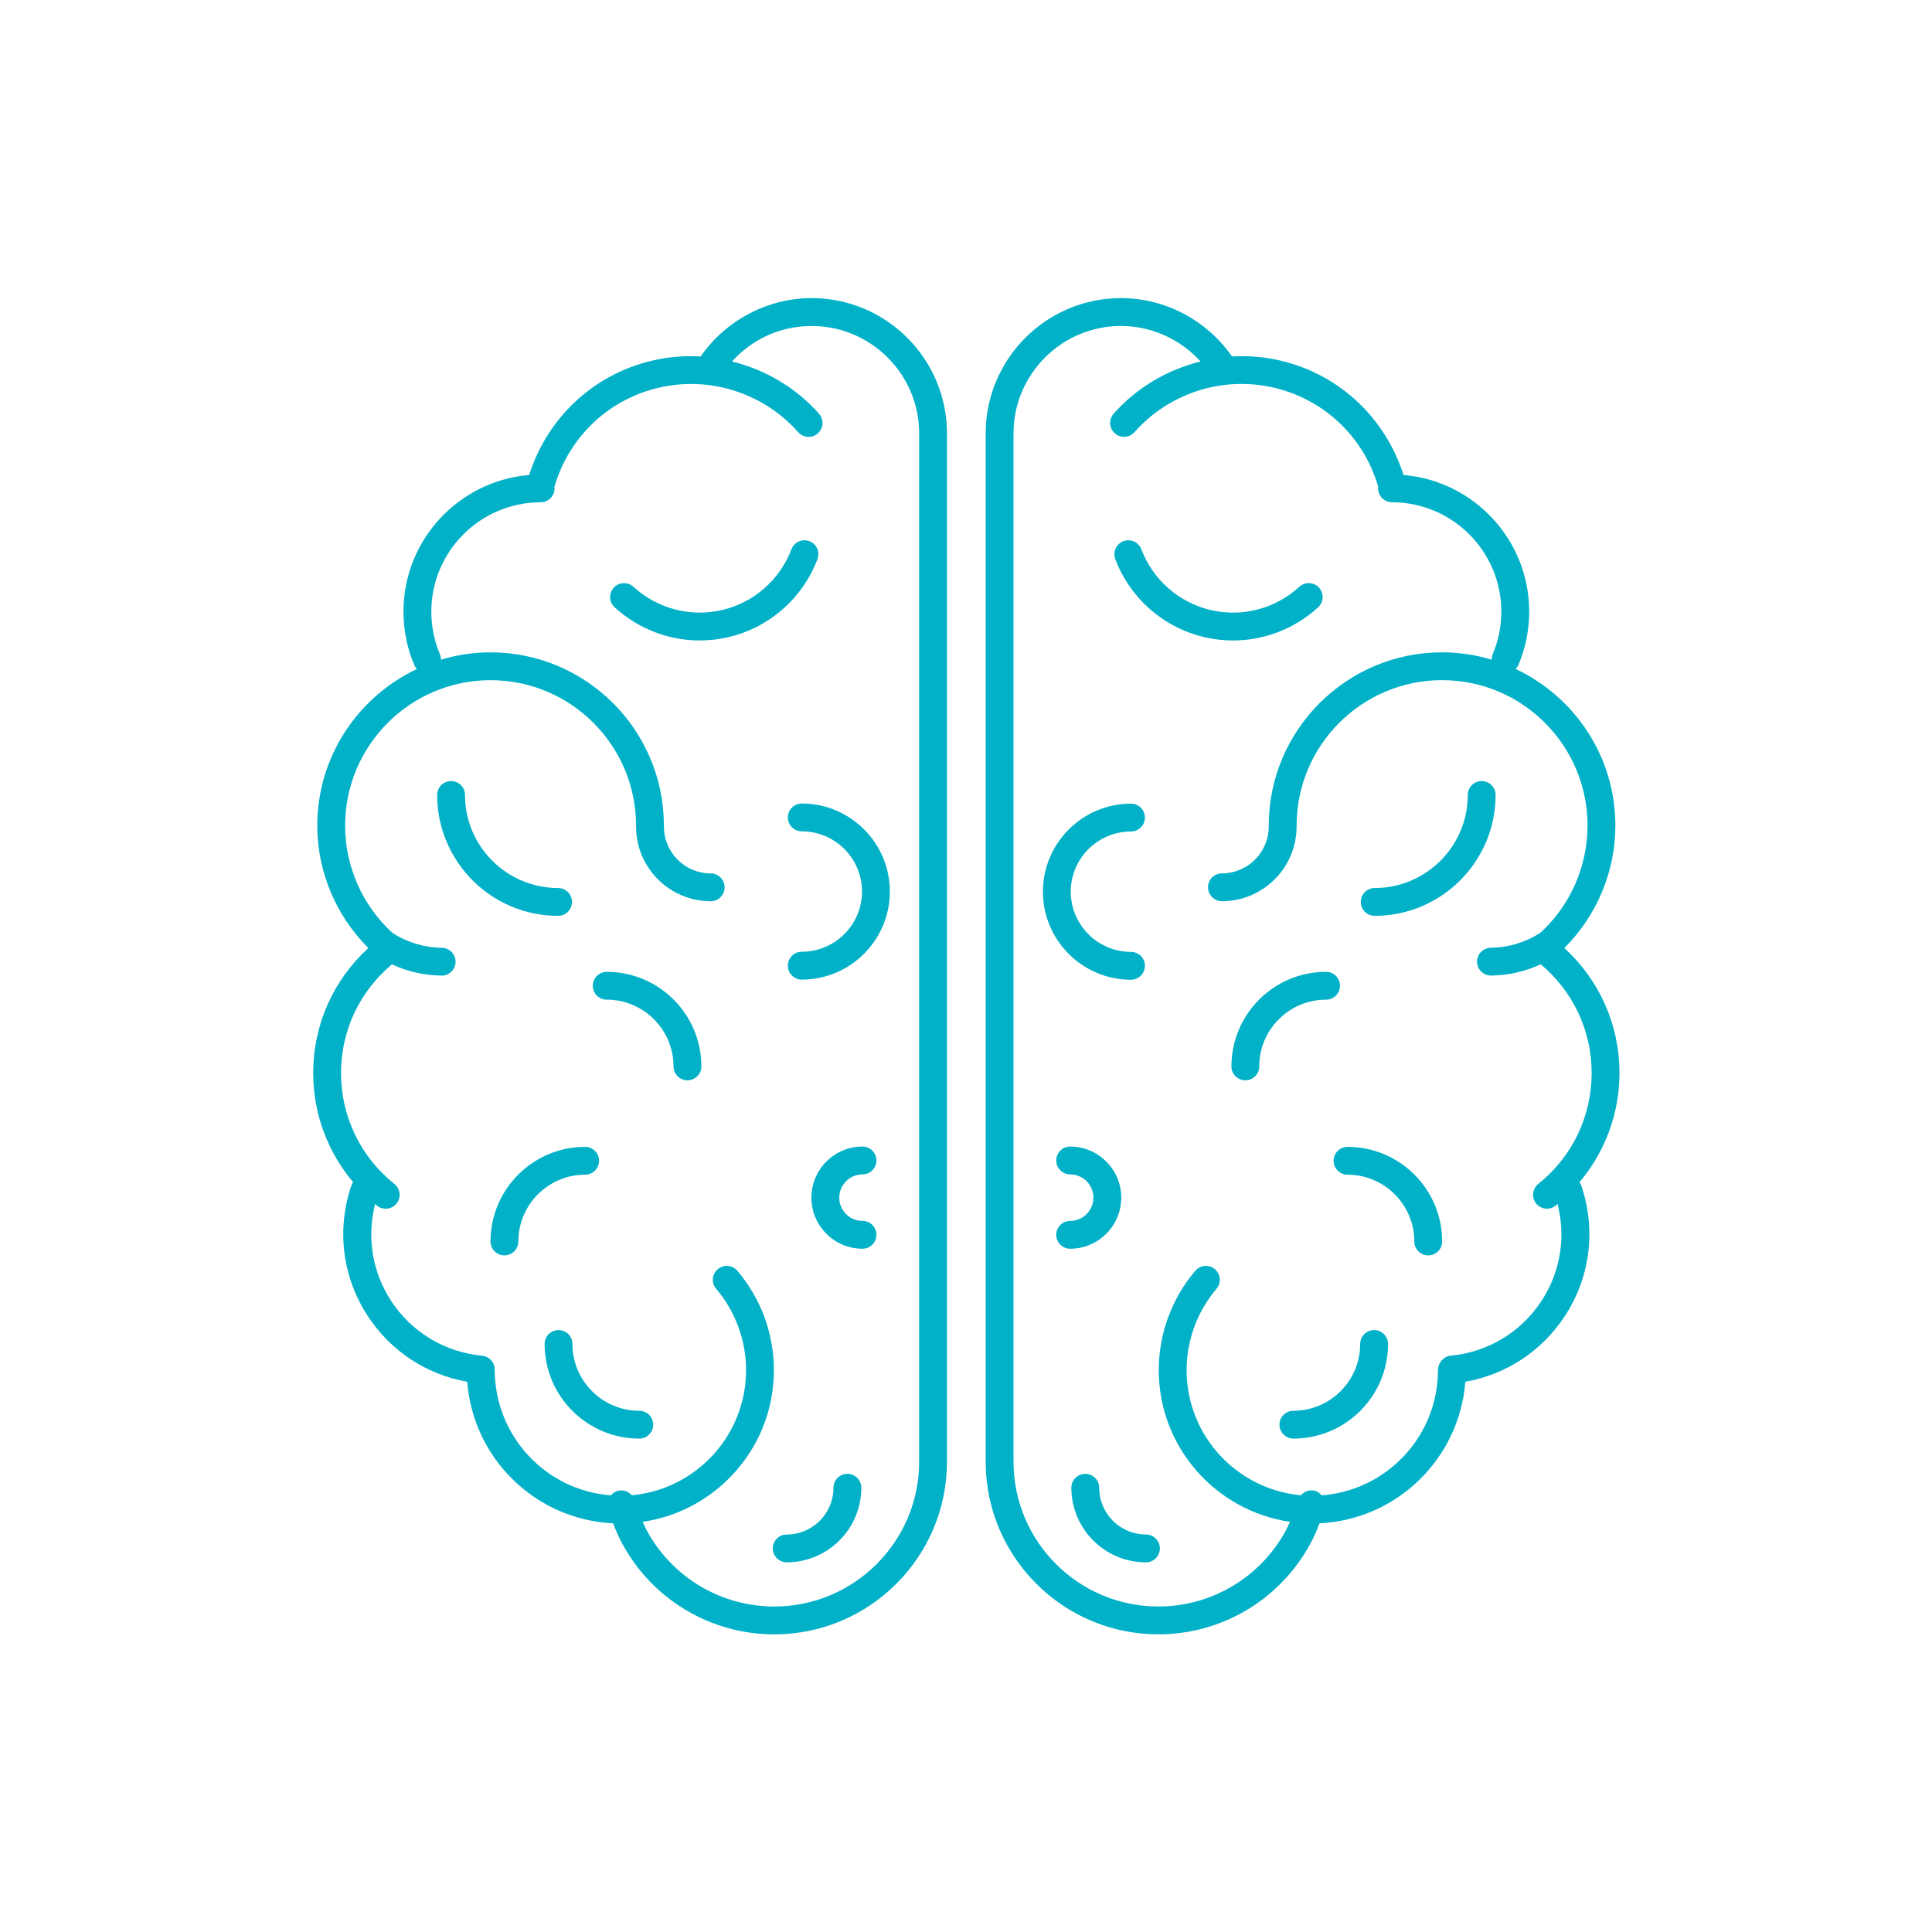 <svg width="1024" height="1024" viewBox="0 0 1024 1024" fill="none" xmlns="http://www.w3.org/2000/svg">
<rect width="1024" height="1024" fill="white"/>
<path d="M430.18 158.007C406.71 158.007 384.645 169.82 371.338 188.96C363.962 188.541 356.501 188.952 349.102 190.396C316.432 196.768 290.478 220.2 280.47 251.758C243.219 254.871 213.849 286.119 213.849 324.15C213.849 333.968 215.774 343.484 219.563 352.448C219.904 353.263 220.417 353.954 220.991 354.575C189.835 369.283 168.166 400.903 168.166 437.569C168.166 461.987 178.034 485.31 195.231 502.478C176.629 519.507 166 543.203 166 568.699C166 590.207 173.624 610.511 187.188 626.585C186.807 627.136 186.458 627.718 186.24 628.354C178.259 651.794 181.473 677.066 195.045 697.711C207.179 716.184 226.1 728.571 247.668 732.366C250.719 773.091 283.917 805.456 324.949 807.389C326.339 811.037 327.899 814.623 329.763 818.077C329.763 818.084 329.763 818.084 329.763 818.084C345.772 847.788 376.664 866.245 410.398 866.245C460.863 866.245 501.91 825.21 501.91 774.768V686.092V674.613V290.954V272.342V229.731C501.918 190.186 469.737 158.007 430.18 158.007ZM487.167 272.342V290.954V674.613V686.092V774.752C487.167 817.06 452.734 851.482 410.405 851.482C382.106 851.482 356.191 836.006 342.759 811.084C341.975 809.624 341.346 808.103 340.663 806.605C379.917 800.838 410.18 767.037 410.18 726.219C410.18 706.932 403.302 688.219 390.817 673.542C388.185 670.453 383.535 670.057 380.422 672.704C377.316 675.343 376.943 679.992 379.583 683.096C389.8 695.119 395.429 710.432 395.429 726.227C395.429 760.913 368.768 789.452 334.863 792.526C333.054 790.438 330.182 789.421 327.348 790.197C325.888 790.609 324.755 791.509 323.839 792.58C289.429 790.019 262.202 761.255 262.202 725.893C262.202 722.09 259.306 718.916 255.517 718.551C235.781 716.696 218.235 706.148 207.381 689.616C197.288 674.264 194.33 655.784 198.818 638.142C199.159 638.429 199.462 638.755 199.812 639.034C201.17 640.129 202.801 640.656 204.415 640.656C206.574 640.656 208.724 639.709 210.176 637.893C212.723 634.711 212.21 630.07 209.027 627.532C191.054 613.142 180.744 591.705 180.744 568.707C180.744 546.253 190.596 525.476 207.723 511.117C215.914 514.936 224.858 516.977 234.003 517.085C234.027 517.093 234.058 517.093 234.089 517.093C238.126 517.093 241.418 513.841 241.464 509.805C241.511 505.73 238.25 502.393 234.174 502.346C224.827 502.238 215.782 499.506 207.987 494.445C192.048 479.869 182.917 459.2 182.917 437.577C182.917 395.075 217.505 360.505 260.02 360.505C302.535 360.505 337.115 395.075 337.115 437.577C337.115 437.693 337.177 437.786 337.177 437.903C337.177 437.988 337.13 438.058 337.13 438.135C337.13 459.937 354.879 477.673 376.687 477.673C380.763 477.673 384.063 474.374 384.063 470.299C384.063 466.224 380.763 462.926 376.687 462.926C363.015 462.926 351.889 451.803 351.889 438.143C351.889 438.027 351.827 437.934 351.827 437.817C351.827 437.732 351.874 437.662 351.874 437.584C351.874 386.956 310.671 345.766 260.02 345.766C250.882 345.766 242.062 347.147 233.724 349.646C233.732 348.669 233.561 347.683 233.149 346.72C230.129 339.588 228.608 332.005 228.608 324.173C228.608 292.219 254.609 266.226 286.565 266.226C290.641 266.226 293.94 262.927 293.94 258.852C293.94 258.62 293.832 258.418 293.808 258.193C301.689 230.771 323.909 210.359 351.928 204.894C378.116 199.772 405.351 209.039 423.037 229.056C425.731 232.106 430.39 232.409 433.449 229.7C436.5 227.007 436.795 222.35 434.093 219.292C421.78 205.36 405.545 195.945 387.984 191.591C398.667 179.708 413.744 172.777 430.188 172.777C461.608 172.777 487.174 198.336 487.174 229.747L487.167 272.342Z" fill="#00B1C7"/>
<path d="M424.958 425.884C420.882 425.884 417.582 429.182 417.582 433.257C417.582 437.332 420.882 440.631 424.958 440.631C442.566 440.631 456.883 454.943 456.883 472.538C456.883 490.141 442.566 504.453 424.958 504.453C420.882 504.453 417.582 507.752 417.582 511.827C417.582 515.902 420.882 519.208 424.958 519.208C450.695 519.208 471.634 498.268 471.634 472.538C471.634 446.817 450.695 425.884 424.958 425.884Z" fill="#00B1C7"/>
<path d="M317.513 615.236C317.513 611.169 314.214 607.862 310.138 607.862C282.483 607.862 259.983 630.355 259.983 658.002C259.983 662.069 263.283 665.375 267.359 665.375C271.435 665.375 274.735 662.069 274.735 658.002C274.735 638.482 290.612 622.609 310.138 622.609C314.206 622.609 317.513 619.303 317.513 615.236Z" fill="#00B1C7"/>
<path d="M449.137 781.159C445.061 781.159 441.761 784.465 441.761 788.532C441.761 802.208 430.644 813.322 416.972 813.322C412.896 813.322 409.596 816.629 409.596 820.696C409.596 824.763 412.896 828.069 416.972 828.069C438.772 828.069 456.513 810.334 456.513 788.524C456.513 784.465 453.213 781.159 449.137 781.159Z" fill="#00B1C7"/>
<path d="M321.569 515.089C317.493 515.089 314.194 518.395 314.194 522.47C314.194 526.537 317.493 529.836 321.569 529.836C341.096 529.836 356.98 545.708 356.98 565.221C356.98 569.288 360.28 572.594 364.356 572.594C368.432 572.594 371.732 569.288 371.732 565.221C371.732 537.582 349.232 515.089 321.569 515.089Z" fill="#00B1C7"/>
<path d="M338.823 747.737C319.297 747.737 303.412 731.865 303.412 712.345C303.412 708.278 300.113 704.971 296.037 704.971C291.961 704.971 288.661 708.278 288.661 712.345C288.661 739.991 311.161 762.484 338.823 762.484C342.899 762.484 346.199 759.178 346.199 755.111C346.199 751.044 342.899 747.737 338.823 747.737Z" fill="#00B1C7"/>
<path d="M303.166 478.041C303.166 473.966 299.866 470.668 295.79 470.668C268.593 470.668 246.459 448.548 246.459 421.359C246.459 417.284 243.159 413.986 239.083 413.986C235.007 413.986 231.708 417.284 231.708 421.359C231.708 456.682 260.457 485.415 295.79 485.415C299.858 485.422 303.166 482.116 303.166 478.041Z" fill="#00B1C7"/>
<path d="M457.151 622.444C461.227 622.444 464.527 619.138 464.527 615.071C464.527 611.004 461.227 607.697 457.151 607.697C442.213 607.697 430.063 619.844 430.063 634.777C430.063 649.71 442.213 661.857 457.151 661.857C461.227 661.857 464.527 658.551 464.527 654.484C464.527 650.417 461.227 647.11 457.151 647.11C450.35 647.11 444.822 641.576 444.822 634.777C444.822 627.978 450.35 622.444 457.151 622.444Z" fill="#00B1C7"/>
<path d="M433.27 296.352C434.714 292.541 432.796 288.288 428.992 286.844C425.203 285.4 420.926 287.317 419.481 291.121C413.34 307.303 399.645 319.334 382.828 323.315C366.059 327.274 348.466 322.671 335.741 311.013C332.736 308.258 328.078 308.475 325.322 311.464C322.573 314.467 322.767 319.132 325.772 321.879C338.241 333.312 354.366 339.452 370.88 339.452C375.988 339.452 381.136 338.862 386.229 337.659C407.812 332.559 425.397 317.114 433.27 296.352Z" fill="#00B1C7"/>
<path d="M837.166 626.585C850.721 610.504 858.353 590.199 858.353 568.7C858.353 543.196 847.732 519.5 829.13 502.479C846.311 485.318 856.179 461.995 856.179 437.569C856.179 400.904 834.518 369.284 803.354 354.576C803.929 353.955 804.433 353.272 804.783 352.449C808.571 343.484 810.497 333.961 810.497 324.151C810.497 286.119 781.126 254.871 743.875 251.759C733.875 220.201 707.921 196.769 675.243 190.397C667.844 188.945 660.383 188.542 653.007 188.953C639.7 169.813 617.643 158 594.165 158C554.609 158 522.427 190.179 522.427 229.724V272.335V290.947V674.606V686.085V774.753C522.427 825.195 563.483 866.23 613.94 866.23C647.643 866.23 678.504 847.804 694.521 818.147C694.536 818.116 694.559 818.101 694.575 818.07C696.43 814.608 697.999 811.022 699.389 807.374C740.319 805.449 773.463 773.224 776.654 732.352C798.222 728.564 817.158 716.177 829.293 697.696C842.872 677.059 846.078 651.779 838.097 628.34C837.911 627.812 837.538 627.16 837.166 626.585ZM816.964 689.609C806.11 706.141 788.564 716.681 768.836 718.544C765.047 718.909 762.151 722.417 762.151 726.22C762.151 761.271 734.924 790.012 700.514 792.573C699.59 791.502 698.457 790.594 696.997 790.19C694.171 789.414 691.299 790.431 689.49 792.519C655.585 789.445 628.924 760.906 628.924 726.22C628.924 710.425 634.553 695.112 644.762 683.089C647.402 679.992 647.021 675.336 643.924 672.697C640.834 670.058 636.168 670.438 633.528 673.535C621.051 688.22 614.173 706.925 614.173 726.212C614.173 767.03 644.428 800.831 683.682 806.598C682.999 808.096 682.37 809.617 681.578 811.076C668.155 835.999 642.239 851.475 613.94 851.475C571.611 851.475 537.179 817.053 537.179 774.745V686.093V674.614V290.955V272.343V229.732C537.179 198.321 562.745 172.762 594.165 172.762C610.322 172.762 625.624 179.833 636.323 191.584C618.769 195.946 602.55 205.353 590.26 219.277C587.558 222.335 587.846 226.992 590.904 229.685C593.956 232.379 598.622 232.099 601.316 229.041C618.986 209.024 646.206 199.757 672.425 204.879C700.437 210.344 722.657 230.756 730.545 258.17C730.521 258.403 730.405 258.605 730.405 258.837C730.405 262.912 733.712 266.211 737.781 266.211C769.737 266.211 795.738 292.204 795.738 324.158C795.738 331.982 794.208 339.573 791.188 346.706C790.784 347.668 790.606 348.654 790.614 349.632C782.283 347.132 773.463 345.751 764.317 345.751C713.674 345.751 672.471 386.941 672.471 437.569C672.471 437.647 672.518 437.717 672.518 437.787C672.51 437.903 672.448 438.004 672.448 438.121C672.448 451.789 661.322 462.903 647.65 462.903C643.582 462.903 640.275 466.202 640.275 470.276C640.275 474.351 643.582 477.65 647.65 477.65C669.467 477.65 687.207 459.915 687.207 438.113C687.207 438.035 687.161 437.965 687.161 437.895C687.168 437.779 687.23 437.678 687.23 437.562C687.23 395.06 721.81 360.49 764.325 360.49C806.84 360.49 841.428 395.06 841.428 437.562C841.428 459.069 832.406 479.637 816.638 494.197C816.521 494.267 816.436 494.368 816.327 494.446C808.54 499.483 799.495 502.207 790.171 502.324C786.103 502.37 782.834 505.708 782.881 509.775C782.927 513.818 786.227 517.071 790.256 517.071C790.288 517.071 790.311 517.071 790.342 517.063C799.495 516.954 808.432 514.921 816.63 511.094C833.757 525.453 843.609 546.223 843.609 568.685C843.609 591.682 833.307 613.127 815.326 627.509C812.15 630.047 811.63 634.696 814.185 637.871C815.644 639.687 817.779 640.634 819.945 640.634C821.56 640.634 823.191 640.106 824.549 639.012C824.899 638.732 825.201 638.406 825.543 638.119C830.023 655.761 827.065 674.257 816.964 689.609Z" fill="#00B1C7"/>
<path d="M599.452 519.28C603.521 519.28 606.828 515.974 606.828 511.899C606.828 507.824 603.521 504.526 599.452 504.526C581.844 504.526 567.528 490.206 567.528 472.61C567.528 455.015 581.852 440.703 599.452 440.703C603.521 440.703 606.828 437.404 606.828 433.329C606.828 429.255 603.521 425.956 599.452 425.956C573.715 425.956 552.769 446.889 552.769 472.618C552.769 498.348 573.708 519.28 599.452 519.28Z" fill="#00B1C7"/>
<path d="M714.214 607.862C710.146 607.862 706.839 611.169 706.839 615.236C706.839 619.303 710.146 622.609 714.214 622.609C733.741 622.609 749.618 638.482 749.618 658.002C749.618 662.069 752.925 665.375 756.993 665.375C761.061 665.375 764.369 662.069 764.369 658.002C764.369 630.355 741.869 607.862 714.214 607.862Z" fill="#00B1C7"/>
<path d="M607.373 813.322C593.701 813.322 582.591 802.2 582.591 788.532C582.591 784.465 579.283 781.159 575.215 781.159C571.147 781.159 567.84 784.465 567.84 788.532C567.84 810.342 585.58 828.077 607.381 828.077C611.449 828.077 614.756 824.77 614.756 820.703C614.756 816.636 611.449 813.322 607.373 813.322Z" fill="#00B1C7"/>
<path d="M710.216 522.47C710.216 518.395 706.909 515.089 702.841 515.089C675.178 515.089 652.678 537.574 652.678 565.221C652.678 569.288 655.986 572.594 660.054 572.594C664.122 572.594 667.43 569.288 667.43 565.221C667.43 545.708 683.315 529.836 702.841 529.836C706.909 529.844 710.216 526.545 710.216 522.47Z" fill="#00B1C7"/>
<path d="M728.309 704.971C724.241 704.971 720.933 708.278 720.933 712.345C720.933 731.865 705.049 747.737 685.523 747.737C681.454 747.737 678.147 751.044 678.147 755.111C678.147 759.178 681.454 762.484 685.523 762.484C713.185 762.484 735.685 739.991 735.685 712.345C735.692 708.278 732.385 704.971 728.309 704.971Z" fill="#00B1C7"/>
<path d="M785.326 413.986C781.258 413.986 777.951 417.284 777.951 421.359C777.951 448.548 755.824 470.668 728.619 470.668C724.551 470.668 721.244 473.966 721.244 478.041C721.244 482.116 724.551 485.415 728.619 485.415C763.952 485.415 792.702 456.674 792.702 421.359C792.702 417.284 789.402 413.986 785.326 413.986Z" fill="#00B1C7"/>
<path d="M594.281 634.777C594.281 619.844 582.13 607.697 567.201 607.697C563.132 607.697 559.825 611.004 559.825 615.071C559.825 619.138 563.132 622.444 567.201 622.444C574.002 622.444 579.53 627.978 579.53 634.777C579.53 641.576 574.002 647.11 567.201 647.11C563.132 647.11 559.825 650.417 559.825 654.484C559.825 658.551 563.132 661.857 567.201 661.857C582.123 661.865 594.281 649.71 594.281 634.777Z" fill="#00B1C7"/>
<path d="M698.638 321.88C701.642 319.132 701.844 314.46 699.096 311.464C696.34 308.468 691.666 308.258 688.677 311.014C675.944 322.679 658.343 327.289 641.589 323.316C624.773 319.334 611.069 307.304 604.936 291.121C603.484 287.31 599.237 285.401 595.417 286.844C591.613 288.288 589.696 292.541 591.132 296.352C599.012 317.114 616.597 332.559 638.188 337.667C643.274 338.87 648.421 339.459 653.538 339.459C670.051 339.452 686.177 333.312 698.638 321.88Z" fill="#00B1C7"/>
</svg>
